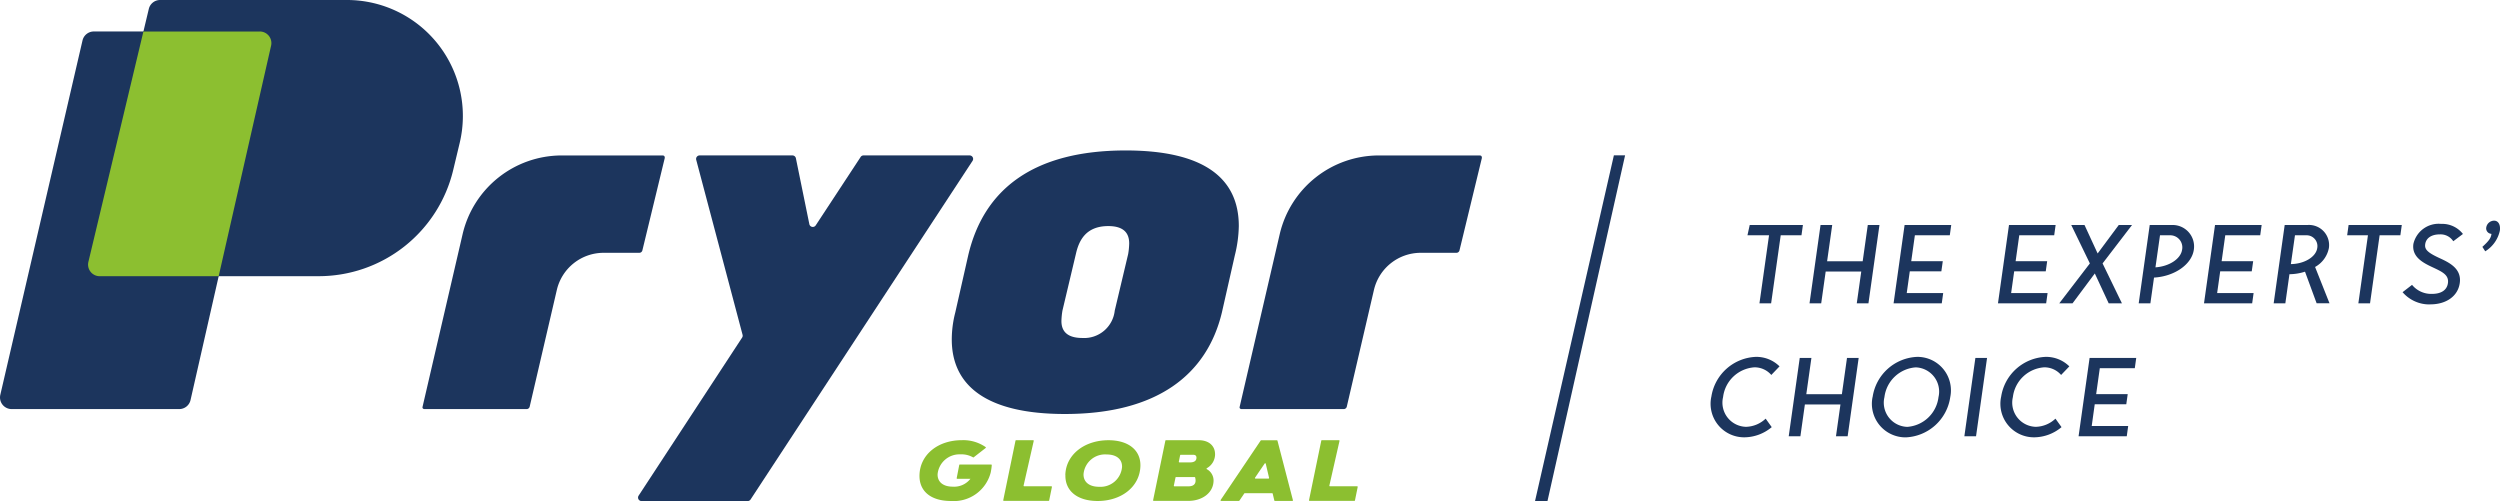 <svg xmlns="http://www.w3.org/2000/svg" id="logo_pryor" data-name="logo pryor" width="275" height="55.117" viewBox="0 0 275 55.117"><path id="Caminho_32" data-name="Caminho 32" d="M44.23,419.515H62.663a1.274,1.274,0,0,0,1.246-.993l9.216-40.542H53.272a1.278,1.278,0,0,0-1.246.989l-9.042,38.98A1.278,1.278,0,0,0,44.23,419.515Z" transform="translate(-42.95 -374.517)" fill="#1c355d"></path><path id="Caminho_33" data-name="Caminho 33" d="M65.758,398.643,72.405,370.8a1.279,1.279,0,0,1,1.246-.98H94.18a12.755,12.755,0,0,1,12.427,15.7l-.719,3.005A15.215,15.215,0,0,1,91.08,400.2H66.987a1.268,1.268,0,0,1-1.233-1.558Z" transform="translate(-56.036 -369.82)" fill="#1c355d"></path><path id="Caminho_34" data-name="Caminho 34" d="M67.014,404.9H80.1l5.767-25.36a1.275,1.275,0,0,0-1.246-1.558h-12.8l-6.052,25.343a1.279,1.279,0,0,0,1.246,1.575Z" transform="translate(-56.046 -374.517)" fill="#8cbf30"></path><path id="Caminho_35" data-name="Caminho 35" d="M232.45,410.278l-4.938,7.517a.386.386,0,0,1-.7-.136l-1.48-7.249a.391.391,0,0,0-.379-.31H214.741a.387.387,0,0,0-.374.484l5.1,19.248a.381.381,0,0,1-.051.31l-11.385,17.385a.385.385,0,0,0,.323.594h11.67a.382.382,0,0,0,.323-.174l24.42-37.253a.385.385,0,0,0-.323-.594h-11.67a.382.382,0,0,0-.323.174Z" transform="translate(-137.784 -393.004)" fill="#1c355d"></path><path id="Caminho_36" data-name="Caminho 36" d="M289.12,429.6a11.908,11.908,0,0,1,.383-2.954l1.425-6.29c1.7-7.275,7.179-11.545,17.322-11.545,8.553,0,12.444,3.009,12.444,8.315a14.262,14.262,0,0,1-.438,3.226l-1.425,6.29c-1.646,6.838-7.128,11.158-17.267,11.158-8.553,0-12.444-3.064-12.444-8.2Zm17.926-3.171,1.48-6.235a8.1,8.1,0,0,0,.111-1.15c0-1.04-.493-1.914-2.3-1.914-2.467,0-3.232,1.587-3.564,3.064l-1.48,6.235a8.1,8.1,0,0,0-.111,1.15c0,.985.493,1.859,2.3,1.859A3.377,3.377,0,0,0,307.046,426.428Z" transform="translate(-184.425 -392.261)" fill="#1c355d"></path><path id="Caminho_37" data-name="Caminho 37" d="M390,410.11H378.891a11.2,11.2,0,0,0-10.913,8.663l-4.4,18.964c-.055.166.055.272.217.272h11.236a.346.346,0,0,0,.327-.272l2.986-12.835a5.283,5.283,0,0,1,5.146-4.083h3.938a.346.346,0,0,0,.327-.272l2.462-10.161c0-.166-.055-.272-.221-.272Z" transform="translate(-227.21 -393.01)" fill="#1c355d"></path><path id="Caminho_38" data-name="Caminho 38" d="M178.664,410.11H167.551a11.2,11.2,0,0,0-10.913,8.663l-4.4,18.964c-.055.166.055.272.217.272h11.236a.346.346,0,0,0,.327-.272l2.986-12.835a5.283,5.283,0,0,1,5.146-4.083h3.938a.346.346,0,0,0,.327-.272l2.462-10.161c0-.166-.055-.272-.221-.272Z" transform="translate(-105.752 -393.01)" fill="#1c355d"></path><path id="Caminho_39" data-name="Caminho 39" d="M439.98,448.1h1.369l8.536-38.021h-1.233Z" transform="translate(-271.125 -392.992)" fill="#1c355d"></path><g id="Grupo_5" data-name="Grupo 5" transform="translate(188.194 24.273)"><g id="Grupo_3" data-name="Grupo 3" transform="translate(4.027)"><path id="Caminho_40" data-name="Caminho 40" d="M500.861,429.269h-2.284l-1.055,7.487h-1.284l1.055-7.487H494.92l.247-1.129h5.852Z" transform="translate(-494.92 -427.66)" fill="#1c355d"></path><path id="Caminho_41" data-name="Caminho 41" d="M518.664,428.14l-1.212,8.616h-1.284l.493-3.5h-3.913l-.493,3.5H510.97l1.212-8.616h1.284l-.561,3.986h3.913l.561-3.986Z" transform="translate(-504.144 -427.66)" fill="#1c355d"></path><path id="Caminho_42" data-name="Caminho 42" d="M535.059,429.269l-.4,2.852h3.47l-.157,1.112H534.5l-.336,2.394h4.01l-.157,1.129h-5.3l1.212-8.616h5.129l-.157,1.129Z" transform="translate(-516.644 -427.66)" fill="#1c355d"></path><path id="Caminho_43" data-name="Caminho 43" d="M562.059,429.269l-.4,2.852h3.47l-.157,1.112H561.5l-.336,2.394h4.01l-.157,1.129h-5.3l1.212-8.616h5.129l-.157,1.129Z" transform="translate(-532.161 -427.66)" fill="#1c355d"></path><path id="Caminho_44" data-name="Caminho 44" d="M578.928,432.363l-2.046-4.223h1.459l1.442,3.128,2.322-3.128h1.459l-3.237,4.223,2.131,4.393H581l-1.527-3.289-2.454,3.289H575.56Z" transform="translate(-541.264 -427.66)" fill="#1c355d"></path><path id="Caminho_45" data-name="Caminho 45" d="M602.175,430.852c-.23,1.634-2.143,2.941-4.38,3.069l-.4,2.835H596.11l1.212-8.616H599.7a2.36,2.36,0,0,1,2.475,2.712Zm-1.289,0a1.333,1.333,0,0,0-1.37-1.583h-1.063l-.5,3.527c1.527-.106,2.79-.938,2.93-1.944Z" transform="translate(-553.074 -427.66)" fill="#1c355d"></path><path id="Caminho_46" data-name="Caminho 46" d="M615.339,429.269l-.4,2.852h3.47l-.157,1.112h-3.47l-.336,2.394h4.01l-.157,1.129H613l1.212-8.616h5.129l-.157,1.129Z" transform="translate(-562.781 -427.66)" fill="#1c355d"></path><path id="Caminho_47" data-name="Caminho 47" d="M634.473,433.266a5.8,5.8,0,0,1-1.718.28l-.451,3.2H631.02l1.212-8.616h2.539a2.213,2.213,0,0,1,2.322,2.538,3.04,3.04,0,0,1-1.518,2.08l1.586,3.994h-1.416l-1.28-3.48Zm-1.561-.832c1.506-.025,2.76-.8,2.9-1.761a1.191,1.191,0,0,0-1.221-1.409h-1.229Z" transform="translate(-573.137 -427.655)" fill="#1c355d"></path><path id="Caminho_48" data-name="Caminho 48" d="M655.882,429.269H653.6l-1.055,7.487h-1.284l1.055-7.487H650.03l.157-1.129h5.852Z" transform="translate(-584.063 -427.66)" fill="#1c355d"></path><path id="Caminho_49" data-name="Caminho 49" d="M667.426,436.7a3.884,3.884,0,0,1-3.066-1.345l1.042-.806a2.714,2.714,0,0,0,2.195.993c1.021,0,1.646-.42,1.752-1.184.128-.9-.629-1.244-1.625-1.715-1.042-.484-2.382-1.133-2.173-2.6a2.849,2.849,0,0,1,3.054-2.2A2.883,2.883,0,0,1,671,428.952l-1.063.8a1.661,1.661,0,0,0-1.48-.755c-.923,0-1.514.407-1.608,1.082-.081.569.264.913,1.518,1.5,1.1.505,2.513,1.159,2.284,2.776-.2,1.443-1.5,2.339-3.224,2.339h0Z" transform="translate(-592.298 -427.488)" fill="#1c355d"></path><path id="Caminho_50" data-name="Caminho 50" d="M685,429.892c.706-.641.948-.968,1-1.426a1.207,1.207,0,0,1-.2-.047.6.6,0,0,1-.37-.679.887.887,0,0,1,.851-.73c.5,0,.727.492.642,1.1a3.539,3.539,0,0,1-1.608,2.271Z" transform="translate(-604.16 -427.01)" fill="#1c355d"></path></g><g id="Grupo_4" data-name="Grupo 4" transform="translate(0 14.983)"><path id="Caminho_51" data-name="Caminho 51" d="M485.5,466.737a5.17,5.17,0,0,1,4.9-4.427,3.618,3.618,0,0,1,2.607,1.044l-.906.946a2.419,2.419,0,0,0-1.863-.84,3.727,3.727,0,0,0-3.441,3.272,2.658,2.658,0,0,0,2.518,3.272,3.248,3.248,0,0,0,2.165-.9l.668.934a4.737,4.737,0,0,1-2.994,1.121,3.69,3.69,0,0,1-3.658-4.427Z" transform="translate(-485.452 -462.31)" fill="#1c355d"></path><path id="Caminho_52" data-name="Caminho 52" d="M513.284,462.59l-1.212,8.616h-1.284l.493-3.5h-3.913l-.493,3.5H505.59l1.212-8.616h1.284l-.561,3.985h3.913L512,462.59Z" transform="translate(-497.025 -462.471)" fill="#1c355d"></path><path id="Caminho_53" data-name="Caminho 53" d="M527.222,466.737a5.17,5.17,0,0,1,4.9-4.427,3.684,3.684,0,0,1,3.641,4.427,5.172,5.172,0,0,1-4.891,4.427,3.694,3.694,0,0,1-3.657-4.427Zm7.247,0a2.662,2.662,0,0,0-2.505-3.272,3.737,3.737,0,0,0-3.441,3.272,2.658,2.658,0,0,0,2.518,3.272,3.722,3.722,0,0,0,3.428-3.272Z" transform="translate(-509.429 -462.31)" fill="#1c355d"></path><path id="Caminho_54" data-name="Caminho 54" d="M552.232,462.59h1.284l-1.212,8.616H551.02Z" transform="translate(-523.134 -462.471)" fill="#1c355d"></path><path id="Caminho_55" data-name="Caminho 55" d="M560.458,466.737a5.17,5.17,0,0,1,4.9-4.427,3.618,3.618,0,0,1,2.607,1.044l-.906.946a2.419,2.419,0,0,0-1.863-.84,3.726,3.726,0,0,0-3.441,3.272,2.658,2.658,0,0,0,2.518,3.272,3.248,3.248,0,0,0,2.165-.9l.668.934a4.737,4.737,0,0,1-2.994,1.121,3.69,3.69,0,0,1-3.657-4.427Z" transform="translate(-528.532 -462.31)" fill="#1c355d"></path><path id="Caminho_56" data-name="Caminho 56" d="M582.889,463.719l-.4,2.852h3.47l-.157,1.112h-3.471L582,470.077h4.011l-.157,1.129h-5.3l1.212-8.616h5.129l-.157,1.129Z" transform="translate(-540.105 -462.471)" fill="#1c355d"></path></g></g><g id="Grupo_6" data-name="Grupo 6" transform="translate(101.142 48.424)"><path id="Caminho_57" data-name="Caminho 57" d="M307.788,489.058l-.3,1.473a.064.064,0,0,1-.064.051H302.5a.066.066,0,0,1-.064-.081l1.348-6.541a.064.064,0,0,1,.064-.051h1.876a.066.066,0,0,1,.064.081l-1.114,4.906a.066.066,0,0,0,.064.081h2.986A.066.066,0,0,1,307.788,489.058Z" transform="translate(-293.22 -483.91)" fill="#8cbf30"></path><path id="Caminho_58" data-name="Caminho 58" d="M288.619,487.395a4.191,4.191,0,0,1-4.381,3.2c-2.284,0-3.521-1.125-3.47-2.861.064-2.237,2.024-3.828,4.661-3.828a4.306,4.306,0,0,1,2.616.76.064.064,0,0,1,0,.1l-1.318,1.027a.058.058,0,0,1-.072,0,2.549,2.549,0,0,0-1.386-.327,2.415,2.415,0,0,0-2.509,2.173c-.026.853.6,1.379,1.654,1.379a2.274,2.274,0,0,0,1.956-.862h-1.446a.064.064,0,0,1-.064-.076l.281-1.447a.064.064,0,0,1,.064-.051h3.445a.07.07,0,0,1,.068.068,5.992,5.992,0,0,1-.1.73Z" transform="translate(-280.766 -483.91)" fill="#8cbf30"></path><path id="Caminho_59" data-name="Caminho 59" d="M318.49,487.726c.064-2.232,2.1-3.816,4.742-3.816,2.229,0,3.568,1.116,3.517,2.848-.068,2.254-2.071,3.837-4.7,3.837-2.246,0-3.6-1.116-3.551-2.869Zm6.239-.87c.026-.853-.608-1.379-1.693-1.379a2.377,2.377,0,0,0-2.543,2.156c-.026.862.617,1.4,1.71,1.4A2.379,2.379,0,0,0,324.729,486.856Z" transform="translate(-302.446 -483.91)" fill="#8cbf30"></path><path id="Caminho_60" data-name="Caminho 60" d="M347.845,488.392c-.038,1.324-1.263,2.19-2.769,2.19h-3.815a.066.066,0,0,1-.064-.081l1.348-6.541a.064.064,0,0,1,.064-.051h3.607c1.127,0,1.82.632,1.795,1.6a1.755,1.755,0,0,1-.906,1.477.064.064,0,0,0,0,.11A1.417,1.417,0,0,1,347.845,488.392Zm-2.02-.378a.073.073,0,0,0-.068-.051h-2.033a.064.064,0,0,0-.064.051l-.183.887a.065.065,0,0,0,.064.081h1.544c.719,0,.88-.429.736-.968Zm-1.659-2.445-.14.7a.066.066,0,0,0,.064.081h1.157c.459,0,.71-.161.719-.514,0-.216-.115-.323-.37-.323h-1.361a.064.064,0,0,0-.064.055Z" transform="translate(-315.496 -483.91)" fill="#8cbf30"></path><path id="Caminho_61" data-name="Caminho 61" d="M364.306,489.743H361.3a.073.073,0,0,0-.055.03l-.536.789s-.034.03-.055.03H358.7a.066.066,0,0,1-.055-.1l4.406-6.541s.034-.03.055-.03h1.727a.068.068,0,0,1,.064.051l1.7,6.541a.064.064,0,0,1-.064.081h-1.918a.064.064,0,0,1-.064-.051l-.179-.747A.068.068,0,0,0,364.306,489.743Zm-.332-1.685-.366-1.558a.066.066,0,0,0-.119-.021l-1.059,1.558a.065.065,0,0,0,.055.1h1.425a.066.066,0,0,0,.064-.081Z" transform="translate(-325.517 -483.916)" fill="#8cbf30"></path><path id="Caminho_62" data-name="Caminho 62" d="M386.878,489.058l-.3,1.473a.064.064,0,0,1-.064.051h-4.925a.066.066,0,0,1-.064-.081l1.348-6.541a.064.064,0,0,1,.064-.051h1.876a.065.065,0,0,1,.064.081l-1.114,4.906a.066.066,0,0,0,.064.081h2.986A.066.066,0,0,1,386.878,489.058Z" transform="translate(-338.674 -483.91)" fill="#8cbf30"></path></g></svg>